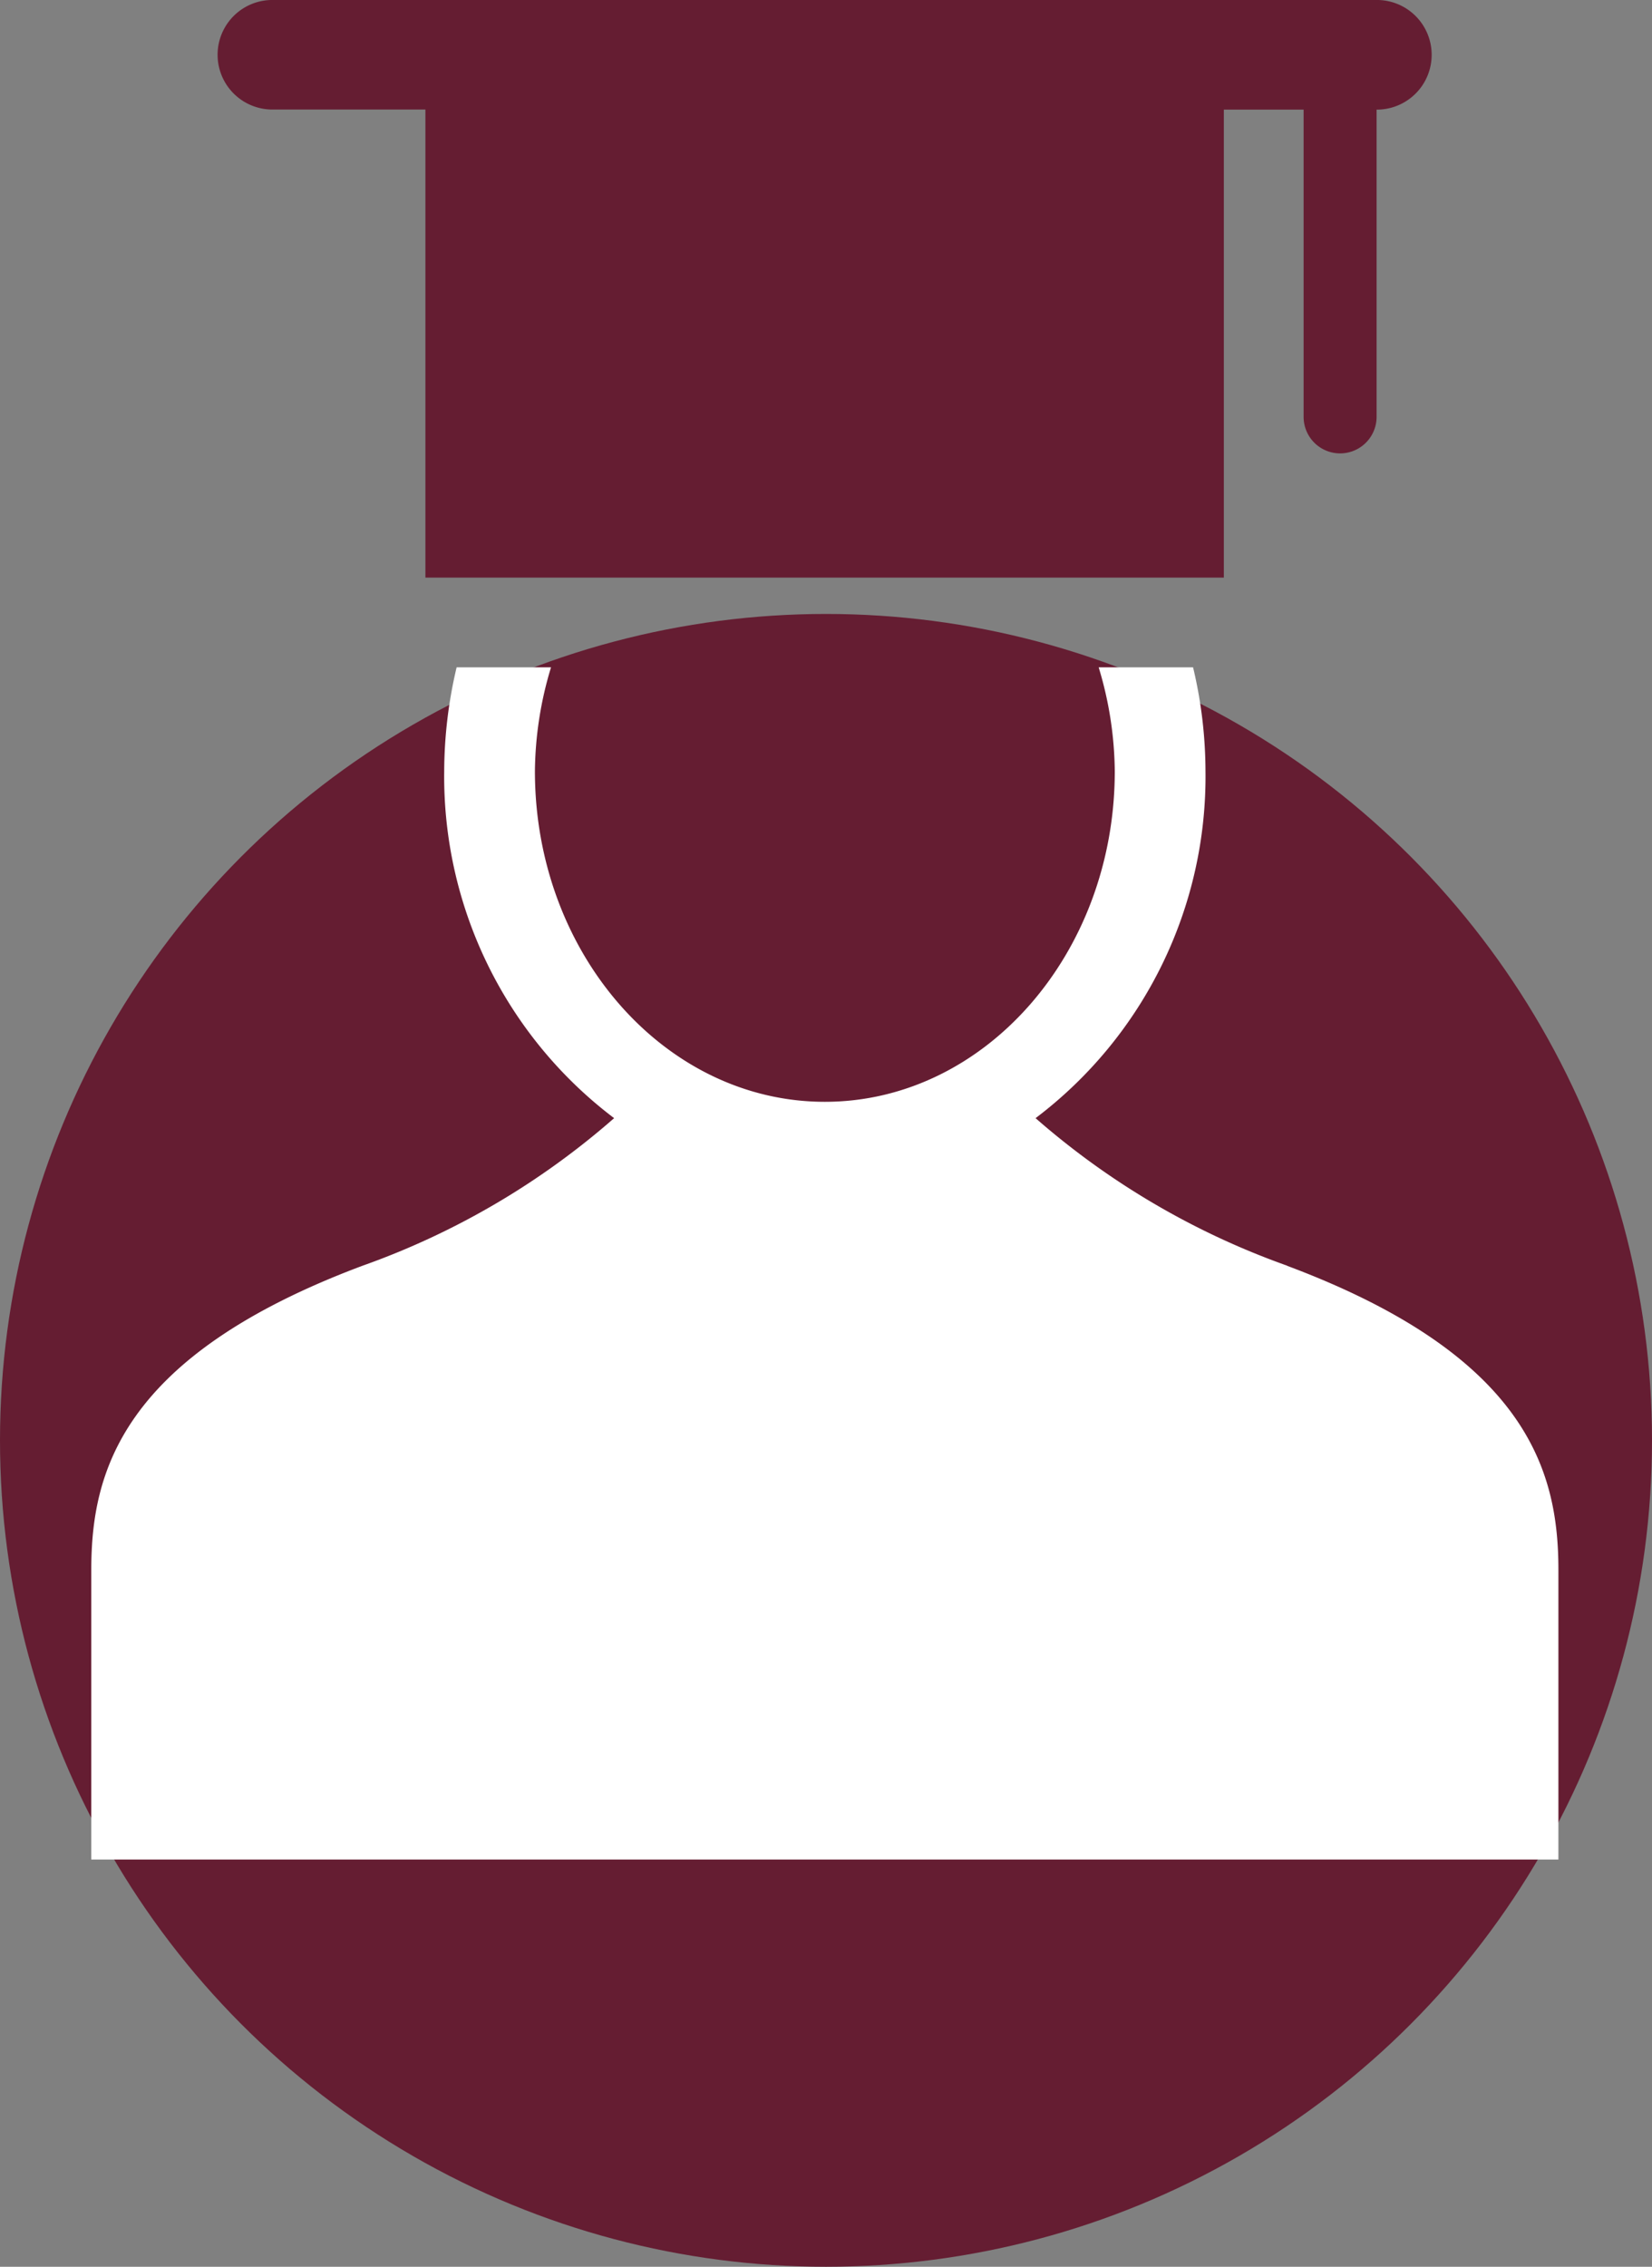 <?xml version="1.0" encoding="UTF-8"?>
<svg xmlns="http://www.w3.org/2000/svg" width="35" height="48.001" viewBox="0 0 35 48.001">
  <rect x="0" y="0" width="35" height="48.001" fill="#808080" stroke="none"/>
  <g id="Group_379" data-name="Group 379" transform="translate(3184 -881.999)">
    <circle id="Ellipse_90" data-name="Ellipse 90" cx="17.5" cy="17.5" r="17.5" transform="translate(-3184 895)" fill="#651d32"></circle>
    <g id="noun-student-5006813" transform="translate(-3182.064 881.999)">
      <path id="Path_5821" data-name="Path 5821" d="M267.305,103.91H243.834a1.16,1.16,0,0,0,0,2.319h3.277v9.912h16.916v-9.91h1.69v6.507a.773.773,0,0,0,1.546,0v-6.507h.04a1.161,1.161,0,0,0,0-2.321Z" transform="translate(-240.034 -103.91)" fill="#651d32"></path>
      <path id="Path_5822" data-name="Path 5822" d="M233.779,227.226a16.451,16.451,0,0,1-5.332-3.125,9.064,9.064,0,0,0,3.6-7.346,9.545,9.545,0,0,0-.263-2.2h-2a7.755,7.755,0,0,1,.341,2.2c0,3.86-2.756,7-6.143,7s-6.142-3.14-6.142-7a7.755,7.755,0,0,1,.341-2.2h-2a9.641,9.641,0,0,0-.263,2.2,9.069,9.069,0,0,0,3.6,7.346,16.417,16.417,0,0,1-5.33,3.125c-5.132,1.921-5.747,4.394-5.747,6.443V239.8h31.083v-6.129c0-2.05-.616-4.523-5.747-6.443Z" transform="translate(-208.443 -200.423)" fill="#fff"></path>
    </g>
  </g>
</svg>
